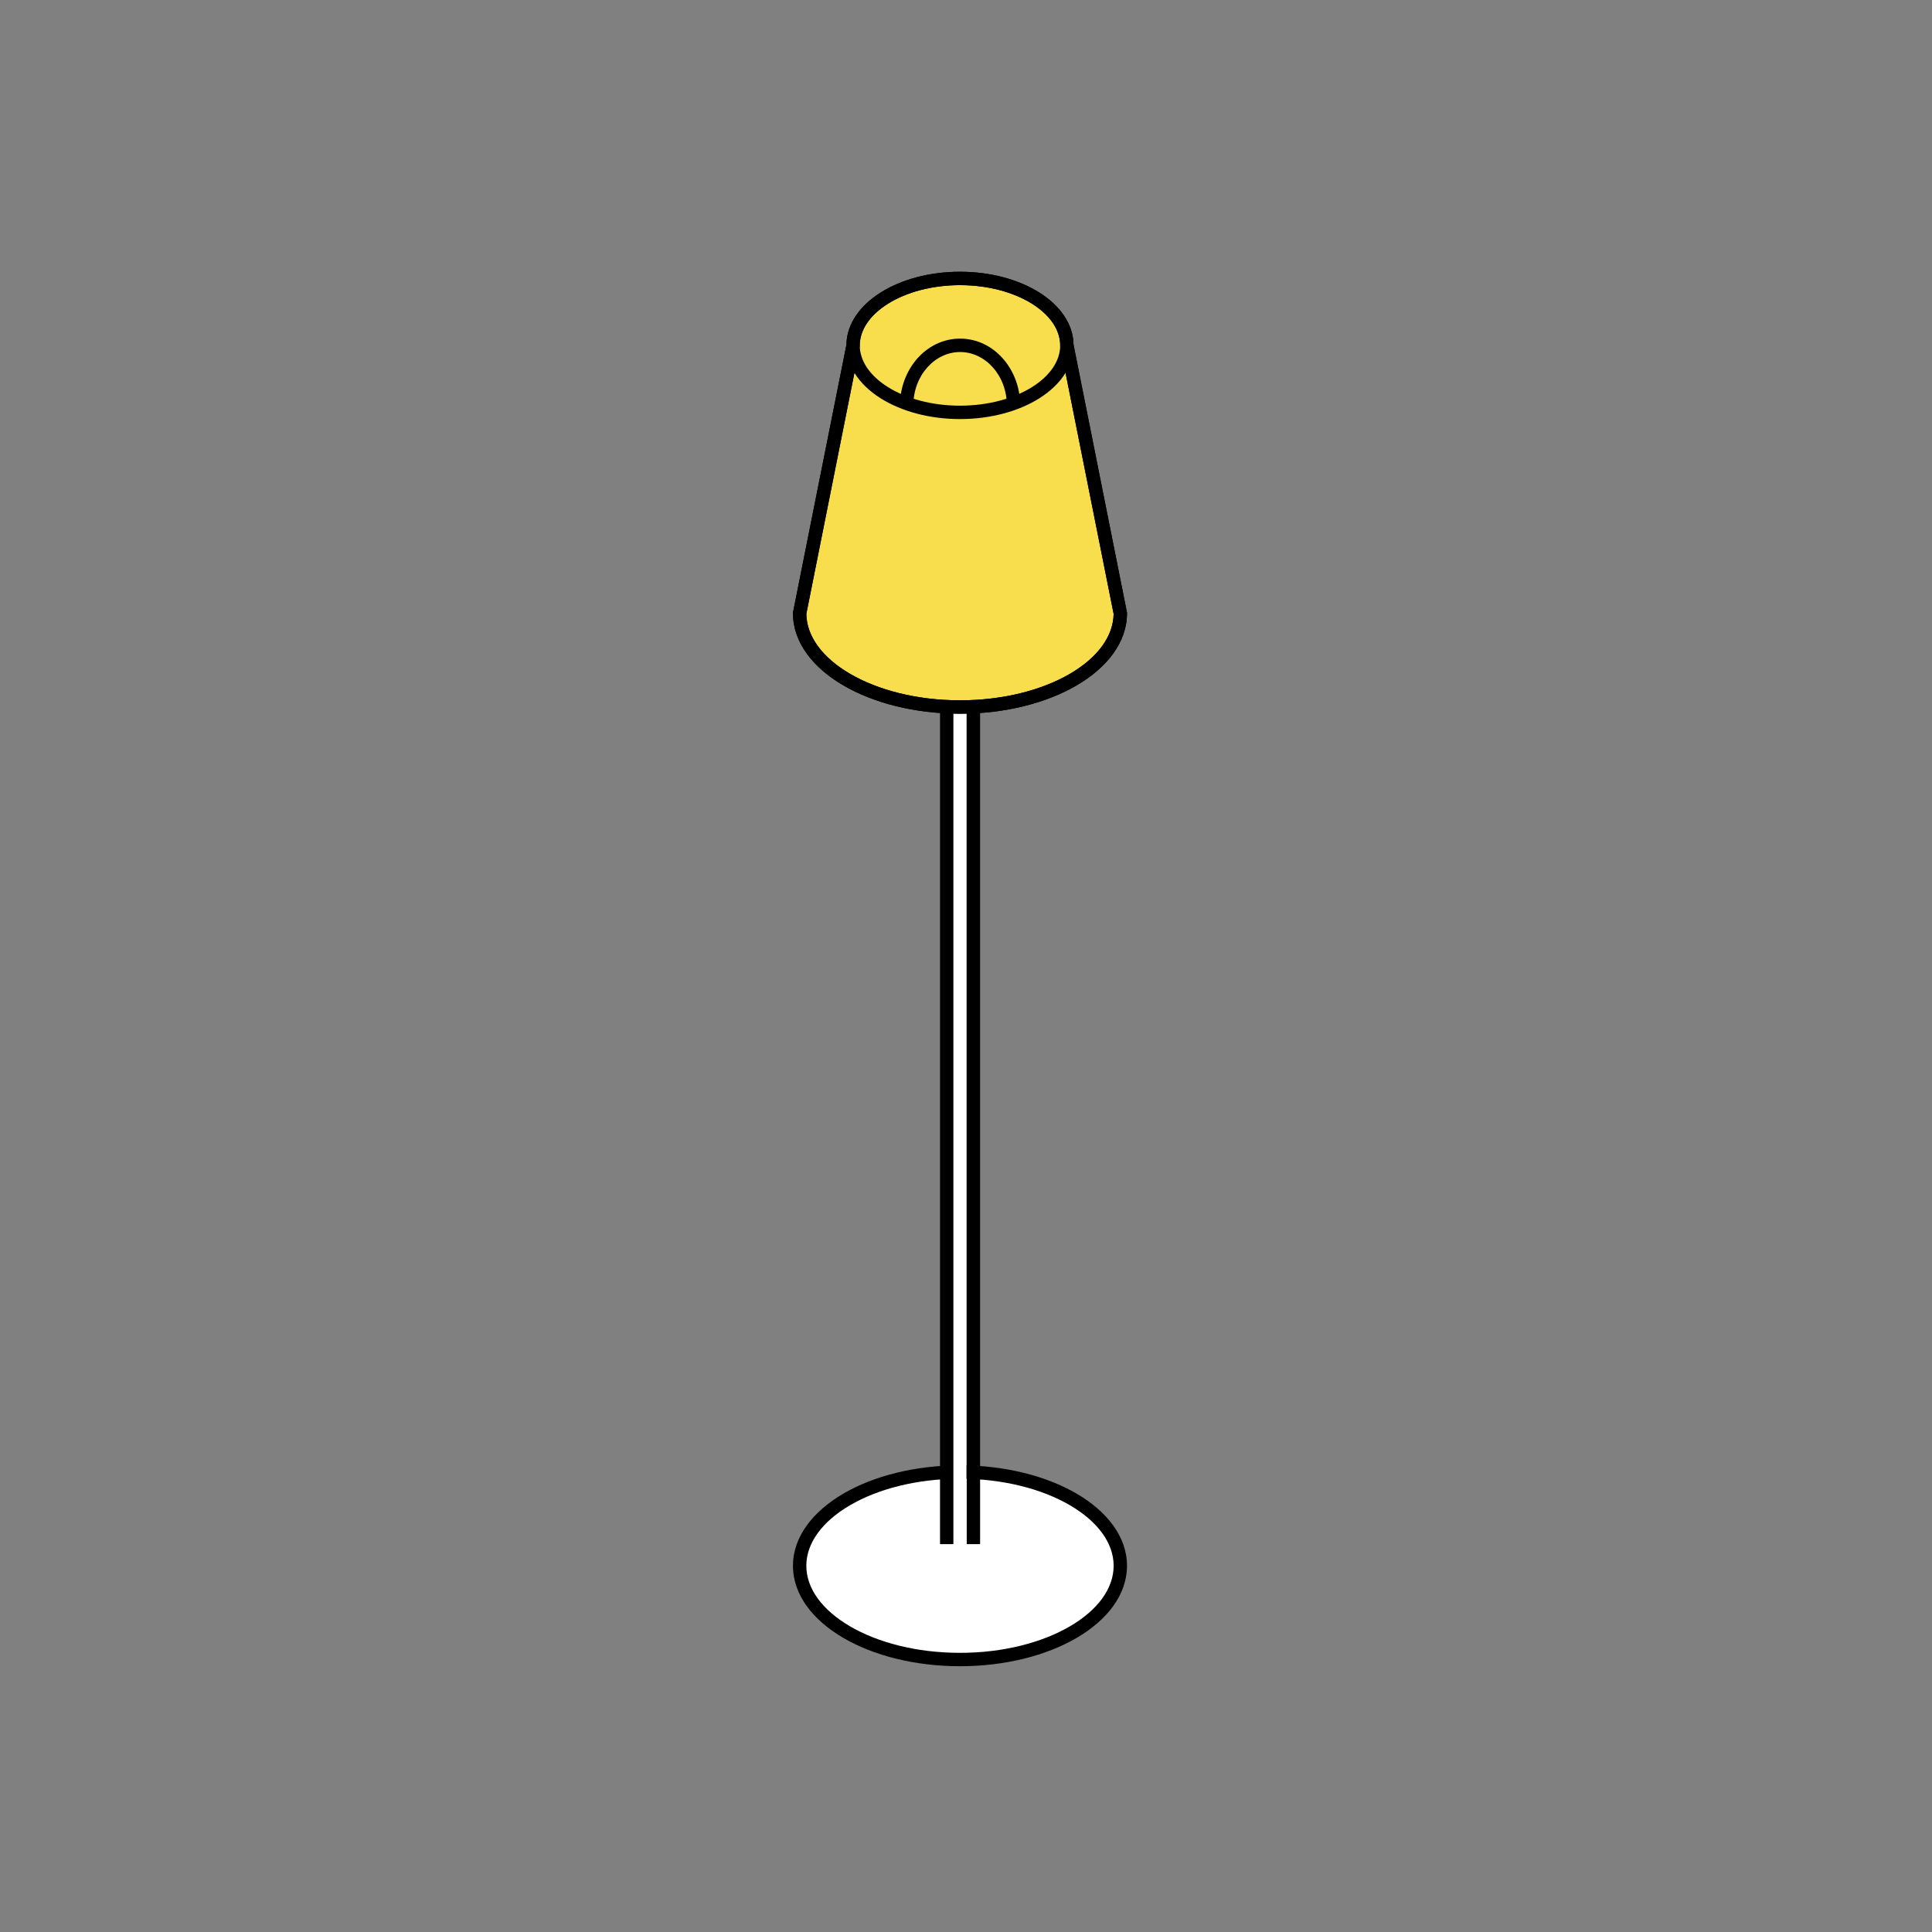 <svg width="144" height="144" viewBox="0 0 144 144" fill="none" xmlns="http://www.w3.org/2000/svg">
<rect x="0" y="0" width="144" height="144" fill="#808080" stroke="none"/>
<path d="M83.499 116.708C83.499 120.567 78.148 123.696 71.548 123.696C64.948 123.696 59.597 120.567 59.597 116.708C59.597 112.849 64.948 109.721 71.548 109.721C78.148 109.721 83.499 112.849 83.499 116.708Z" fill="white"/>
<path fill-rule="evenodd" clip-rule="evenodd" d="M63.352 112.195C61.266 113.414 60.099 115.026 60.099 116.704C60.099 118.383 61.266 119.994 63.352 121.214C65.426 122.427 68.324 123.193 71.551 123.193C74.779 123.193 77.677 122.427 79.751 121.214C81.837 119.994 83.004 118.383 83.004 116.704C83.004 115.026 81.837 113.414 79.751 112.195C77.677 110.982 74.779 110.216 71.551 110.216C68.324 110.216 65.426 110.982 63.352 112.195ZM62.85 111.332C65.102 110.016 68.179 109.218 71.551 109.218C74.924 109.218 78.001 110.016 80.253 111.332C82.492 112.642 84 114.524 84 116.704C84 118.885 82.492 120.767 80.253 122.076C78.001 123.393 74.924 124.191 71.551 124.191C68.179 124.191 65.102 123.393 62.85 122.076C60.611 120.767 59.103 118.885 59.103 116.704C59.103 114.524 60.611 112.642 62.85 111.332Z" fill="black"/>
<path d="M70.957 49.352H72.035V114.013H70.957V49.352Z" fill="white"/>
<path fill-rule="evenodd" clip-rule="evenodd" d="M71.06 49.702V115.09H70.064V49.702H71.06ZM72.055 115.09V49.702H73.051V115.09H72.055Z" fill="black"/>
<path d="M71.548 20.758C67.148 20.758 63.581 22.992 63.581 25.749L59.597 45.713C59.597 49.572 64.948 52.7 71.548 52.7C78.148 52.7 83.499 49.572 83.499 45.713L79.515 25.749C79.515 22.992 75.948 20.758 71.548 20.758Z" fill="#F8DD4D"/>
<path fill-rule="evenodd" clip-rule="evenodd" d="M66.182 22.639C64.824 23.49 64.082 24.601 64.082 25.745V25.794L60.099 45.757C60.121 47.418 61.286 49.011 63.352 50.219C65.426 51.431 68.324 52.197 71.551 52.197C74.779 52.197 77.677 51.431 79.751 50.219C81.817 49.011 82.982 47.418 83.004 45.757L79.021 25.794V25.745C79.021 24.601 78.279 23.49 76.921 22.639C75.57 21.793 73.673 21.253 71.551 21.253C69.43 21.253 67.533 21.793 66.182 22.639ZM65.654 21.793C67.187 20.832 69.273 20.255 71.551 20.255C73.83 20.255 75.916 20.832 77.449 21.793C78.958 22.738 79.994 24.103 80.016 25.694L84 45.66V45.709C84 47.89 82.492 49.772 80.253 51.081C78.001 52.397 74.924 53.196 71.551 53.196C68.179 53.196 65.102 52.397 62.85 51.081C60.611 49.772 59.103 47.89 59.103 45.709V45.66L63.087 25.694C63.108 24.103 64.144 22.738 65.654 21.793Z" fill="black"/>
<path fill-rule="evenodd" clip-rule="evenodd" d="M66.182 22.639C64.824 23.49 64.082 24.601 64.082 25.745C64.082 26.889 64.824 28 66.182 28.851C67.533 29.697 69.43 30.237 71.551 30.237C73.673 30.237 75.57 29.697 76.921 28.851C78.279 28 79.021 26.889 79.021 25.745C79.021 24.601 78.279 23.49 76.921 22.639C75.57 21.793 73.673 21.253 71.551 21.253C69.43 21.253 67.533 21.793 66.182 22.639ZM65.654 21.793C67.187 20.832 69.273 20.255 71.551 20.255C73.83 20.255 75.916 20.832 77.449 21.793C78.958 22.738 79.994 24.103 80.016 25.694L84 45.66V45.709C84 47.89 82.492 49.772 80.253 51.081C78.001 52.397 74.924 53.196 71.551 53.196C68.179 53.196 65.102 52.397 62.85 51.081C60.611 49.772 59.103 47.89 59.103 45.709V45.66L63.087 25.694C63.108 24.103 64.144 22.738 65.654 21.793ZM63.684 27.79L60.099 45.757C60.121 47.418 61.286 49.011 63.352 50.219C65.426 51.431 68.324 52.197 71.551 52.197C74.779 52.197 77.677 51.431 79.751 50.219C81.817 49.011 82.982 47.418 83.004 45.757L79.419 27.79C78.965 28.531 78.278 29.178 77.449 29.697C75.916 30.657 73.83 31.235 71.551 31.235C69.273 31.235 67.187 30.657 65.654 29.697C64.824 29.178 64.138 28.531 63.684 27.79Z" fill="black"/>
<path fill-rule="evenodd" clip-rule="evenodd" d="M71.56 26.238C69.688 26.238 68.074 27.968 68.074 30.23H67.078C67.078 27.531 69.031 25.239 71.56 25.239C74.088 25.239 76.041 27.531 76.041 30.23H75.046C75.046 27.968 73.431 26.238 71.56 26.238Z" fill="black"/>
</svg>
